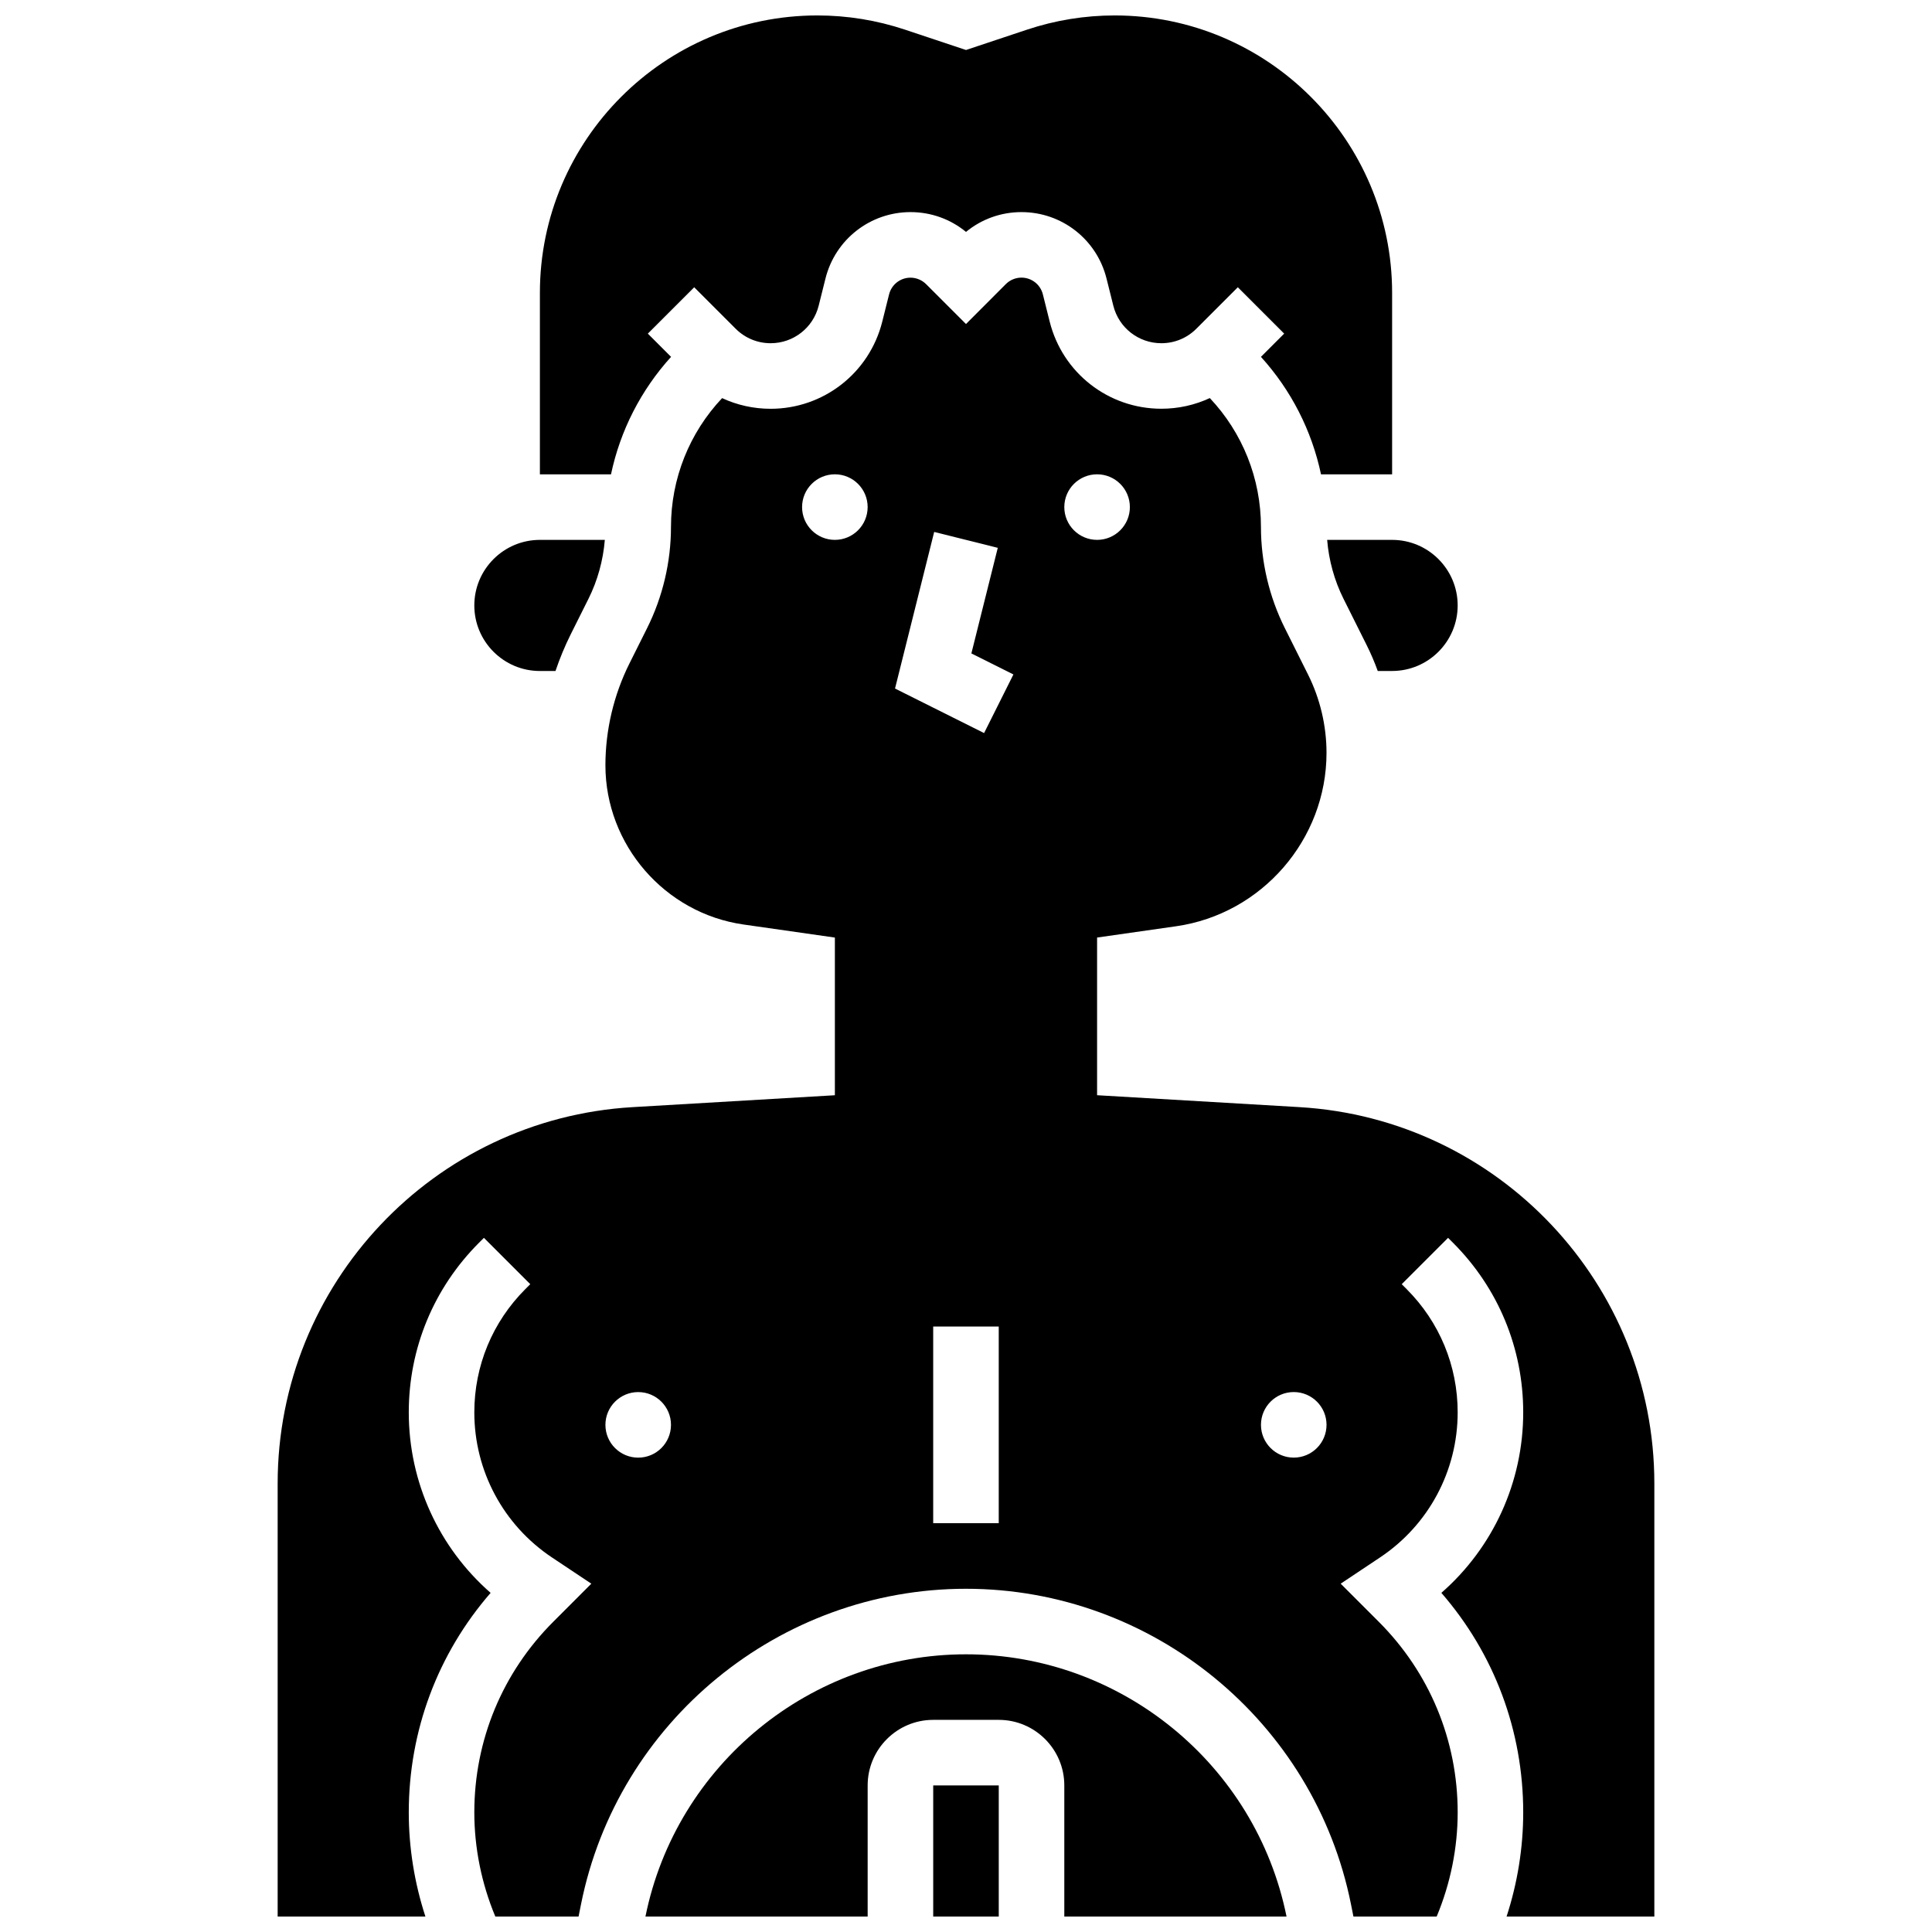 <?xml version="1.0" encoding="UTF-8"?>
<!-- Uploaded to: ICON Repo, www.svgrepo.com, Generator: ICON Repo Mixer Tools -->
<svg width="800px" height="800px" version="1.1" viewBox="144 144 512 512" xmlns="http://www.w3.org/2000/svg">
 <defs>
  <clipPath id="d">
   <path d="m391 617h18v34.902h-18z"/>
  </clipPath>
  <clipPath id="c">
   <path d="m287 148.09h226v121.91h-226z"/>
  </clipPath>
  <clipPath id="b">
   <path d="m315 582h170v69.902h-170z"/>
  </clipPath>
  <clipPath id="a">
   <path d="m217 217h366v434.9h-366z"/>
  </clipPath>
 </defs>
 <path d="m287.07 321.82h4.141c1.133-3.348 2.488-6.621 4.066-9.781l4.664-9.328c2.434-4.867 3.898-10.211 4.344-15.637h-17.215c-9.578 0-17.371 7.793-17.371 17.371 0 9.582 7.793 17.375 17.371 17.375z"/>
 <g clip-path="url(#d)">
  <path d="m391.31 617.16h17.371v34.746h-17.371z"/>
 </g>
 <g clip-path="url(#c)">
  <path d="m321.84 238.57-6.156-6.156 12.285-12.285 10.984 10.984c2.477 2.477 5.773 3.844 9.277 3.844 6.031 0 11.266-4.086 12.727-9.938l1.805-7.219c2.594-10.355 11.855-17.59 22.531-17.59 5.426 0 10.57 1.848 14.707 5.246 4.141-3.398 9.281-5.246 14.707-5.246 10.676 0 19.941 7.234 22.531 17.594l1.805 7.215c1.465 5.856 6.695 9.938 12.73 9.938 3.504 0 6.801-1.363 9.277-3.844l10.984-10.984 12.285 12.285-6.156 6.156c7.996 8.82 13.469 19.543 15.918 31.133h18.844v-48.086c0-40.543-32.984-73.523-73.523-73.523-7.918 0-15.738 1.27-23.25 3.773l-16.148 5.383-16.148-5.383c-7.512-2.504-15.336-3.773-23.254-3.773-40.539 0-73.523 32.98-73.523 73.523v48.086h18.844c2.445-11.59 7.918-22.312 15.918-31.133z"/>
 </g>
 <path d="m495.71 287.07c0.441 5.422 1.91 10.77 4.344 15.637l6.137 12.277c1.109 2.219 2.086 4.5 2.926 6.836l3.809-0.004c9.578 0 17.371-7.793 17.371-17.371s-7.793-17.371-17.371-17.371z"/>
 <g clip-path="url(#b)">
  <path d="m400 582.41c-41.109 0-76.801 29.215-84.949 69.492l58.887-0.004v-34.746c0-9.578 7.793-17.371 17.371-17.371h17.371c9.578 0 17.371 7.793 17.371 17.371v34.746h58.891c-8.141-40.277-43.832-69.488-84.941-69.488z"/>
 </g>
 <g clip-path="url(#a)">
  <path d="m488.38 437.4-53.641-3.156v-41.785l20.945-2.992c22.723-3.246 39.855-23.004 39.855-45.957 0-7.168-1.695-14.348-4.902-20.762l-6.137-12.277c-4.144-8.285-6.336-17.566-6.336-26.832 0-12.816-4.883-24.957-13.551-34.148-3.977 1.852-8.34 2.828-12.855 2.828-14.02 0-26.184-9.5-29.582-23.098l-1.805-7.215c-0.652-2.613-2.988-4.434-5.676-4.434-1.539 0-3.051 0.625-4.137 1.715l-10.562 10.582-10.57-10.57c-1.09-1.09-2.598-1.715-4.137-1.715-2.691 0-5.023 1.824-5.676 4.434l-1.805 7.215c-3.402 13.598-15.566 23.098-29.586 23.098-4.516 0-8.879-0.977-12.855-2.828-8.668 9.188-13.551 21.328-13.551 34.145 0 9.266-2.191 18.543-6.336 26.832l-4.664 9.328c-4.168 8.34-6.375 17.676-6.375 27 0 21.074 15.734 39.215 36.594 42.195l24.215 3.461v41.785l-53.641 3.156c-52.727 3.098-94.027 46.902-94.027 99.719v114.78h39.156c-2.902-8.895-4.41-18.254-4.41-27.605 0-21.602 7.66-42.027 21.691-58.172-13.711-11.988-21.691-29.336-21.691-47.836 0-16.984 6.613-32.949 18.621-44.961l1.293-1.293 12.285 12.281-1.293 1.293c-8.727 8.73-13.535 20.336-13.535 32.68 0 15.484 7.691 29.859 20.578 38.449l10.43 6.953-10.074 10.078c-13.5 13.492-20.934 31.438-20.934 50.527 0 9.441 1.926 18.891 5.566 27.605h22.059l0.645-3.223c9.691-48.465 52.598-83.641 102.03-83.641 49.426 0 92.332 35.176 102.03 83.641l0.645 3.223h22.059c3.644-8.719 5.566-18.164 5.566-27.605 0-19.09-7.434-37.035-20.93-50.531l-10.078-10.078 10.43-6.953c12.883-8.586 20.574-22.961 20.574-38.445 0-12.344-4.809-23.945-13.535-32.676l-1.293-1.297 12.285-12.281 1.293 1.293c12.008 12.008 18.621 27.977 18.621 44.957 0 18.504-7.981 35.852-21.691 47.836 14.031 16.145 21.691 36.57 21.691 58.172 0 9.352-1.512 18.711-4.41 27.605l39.16 0.004v-114.78c0-52.816-41.305-96.621-94.031-99.723zm-175.25 92.891c-4.797 0-8.688-3.891-8.688-8.688s3.891-8.688 8.688-8.688 8.688 3.891 8.688 8.688c-0.004 4.801-3.891 8.688-8.688 8.688zm52.117-243.22c-4.797 0-8.688-3.891-8.688-8.688s3.891-8.688 8.688-8.688 8.688 3.891 8.688 8.688c-0.004 4.801-3.891 8.688-8.688 8.688zm43.43 260.59h-17.371v-52.117h17.371zm-3.883-209.39-23.605-11.801 10.379-41.504 16.852 4.215-6.996 27.984 11.141 5.57zm21.258-59.887c0-4.797 3.891-8.688 8.688-8.688s8.688 3.891 8.688 8.688-3.891 8.688-8.688 8.688c-4.801-0.004-8.688-3.891-8.688-8.688zm60.805 251.9c-4.797 0-8.688-3.891-8.688-8.688s3.891-8.688 8.688-8.688 8.688 3.891 8.688 8.688c-0.004 4.801-3.891 8.688-8.688 8.688z"/>
 </g>
</svg>